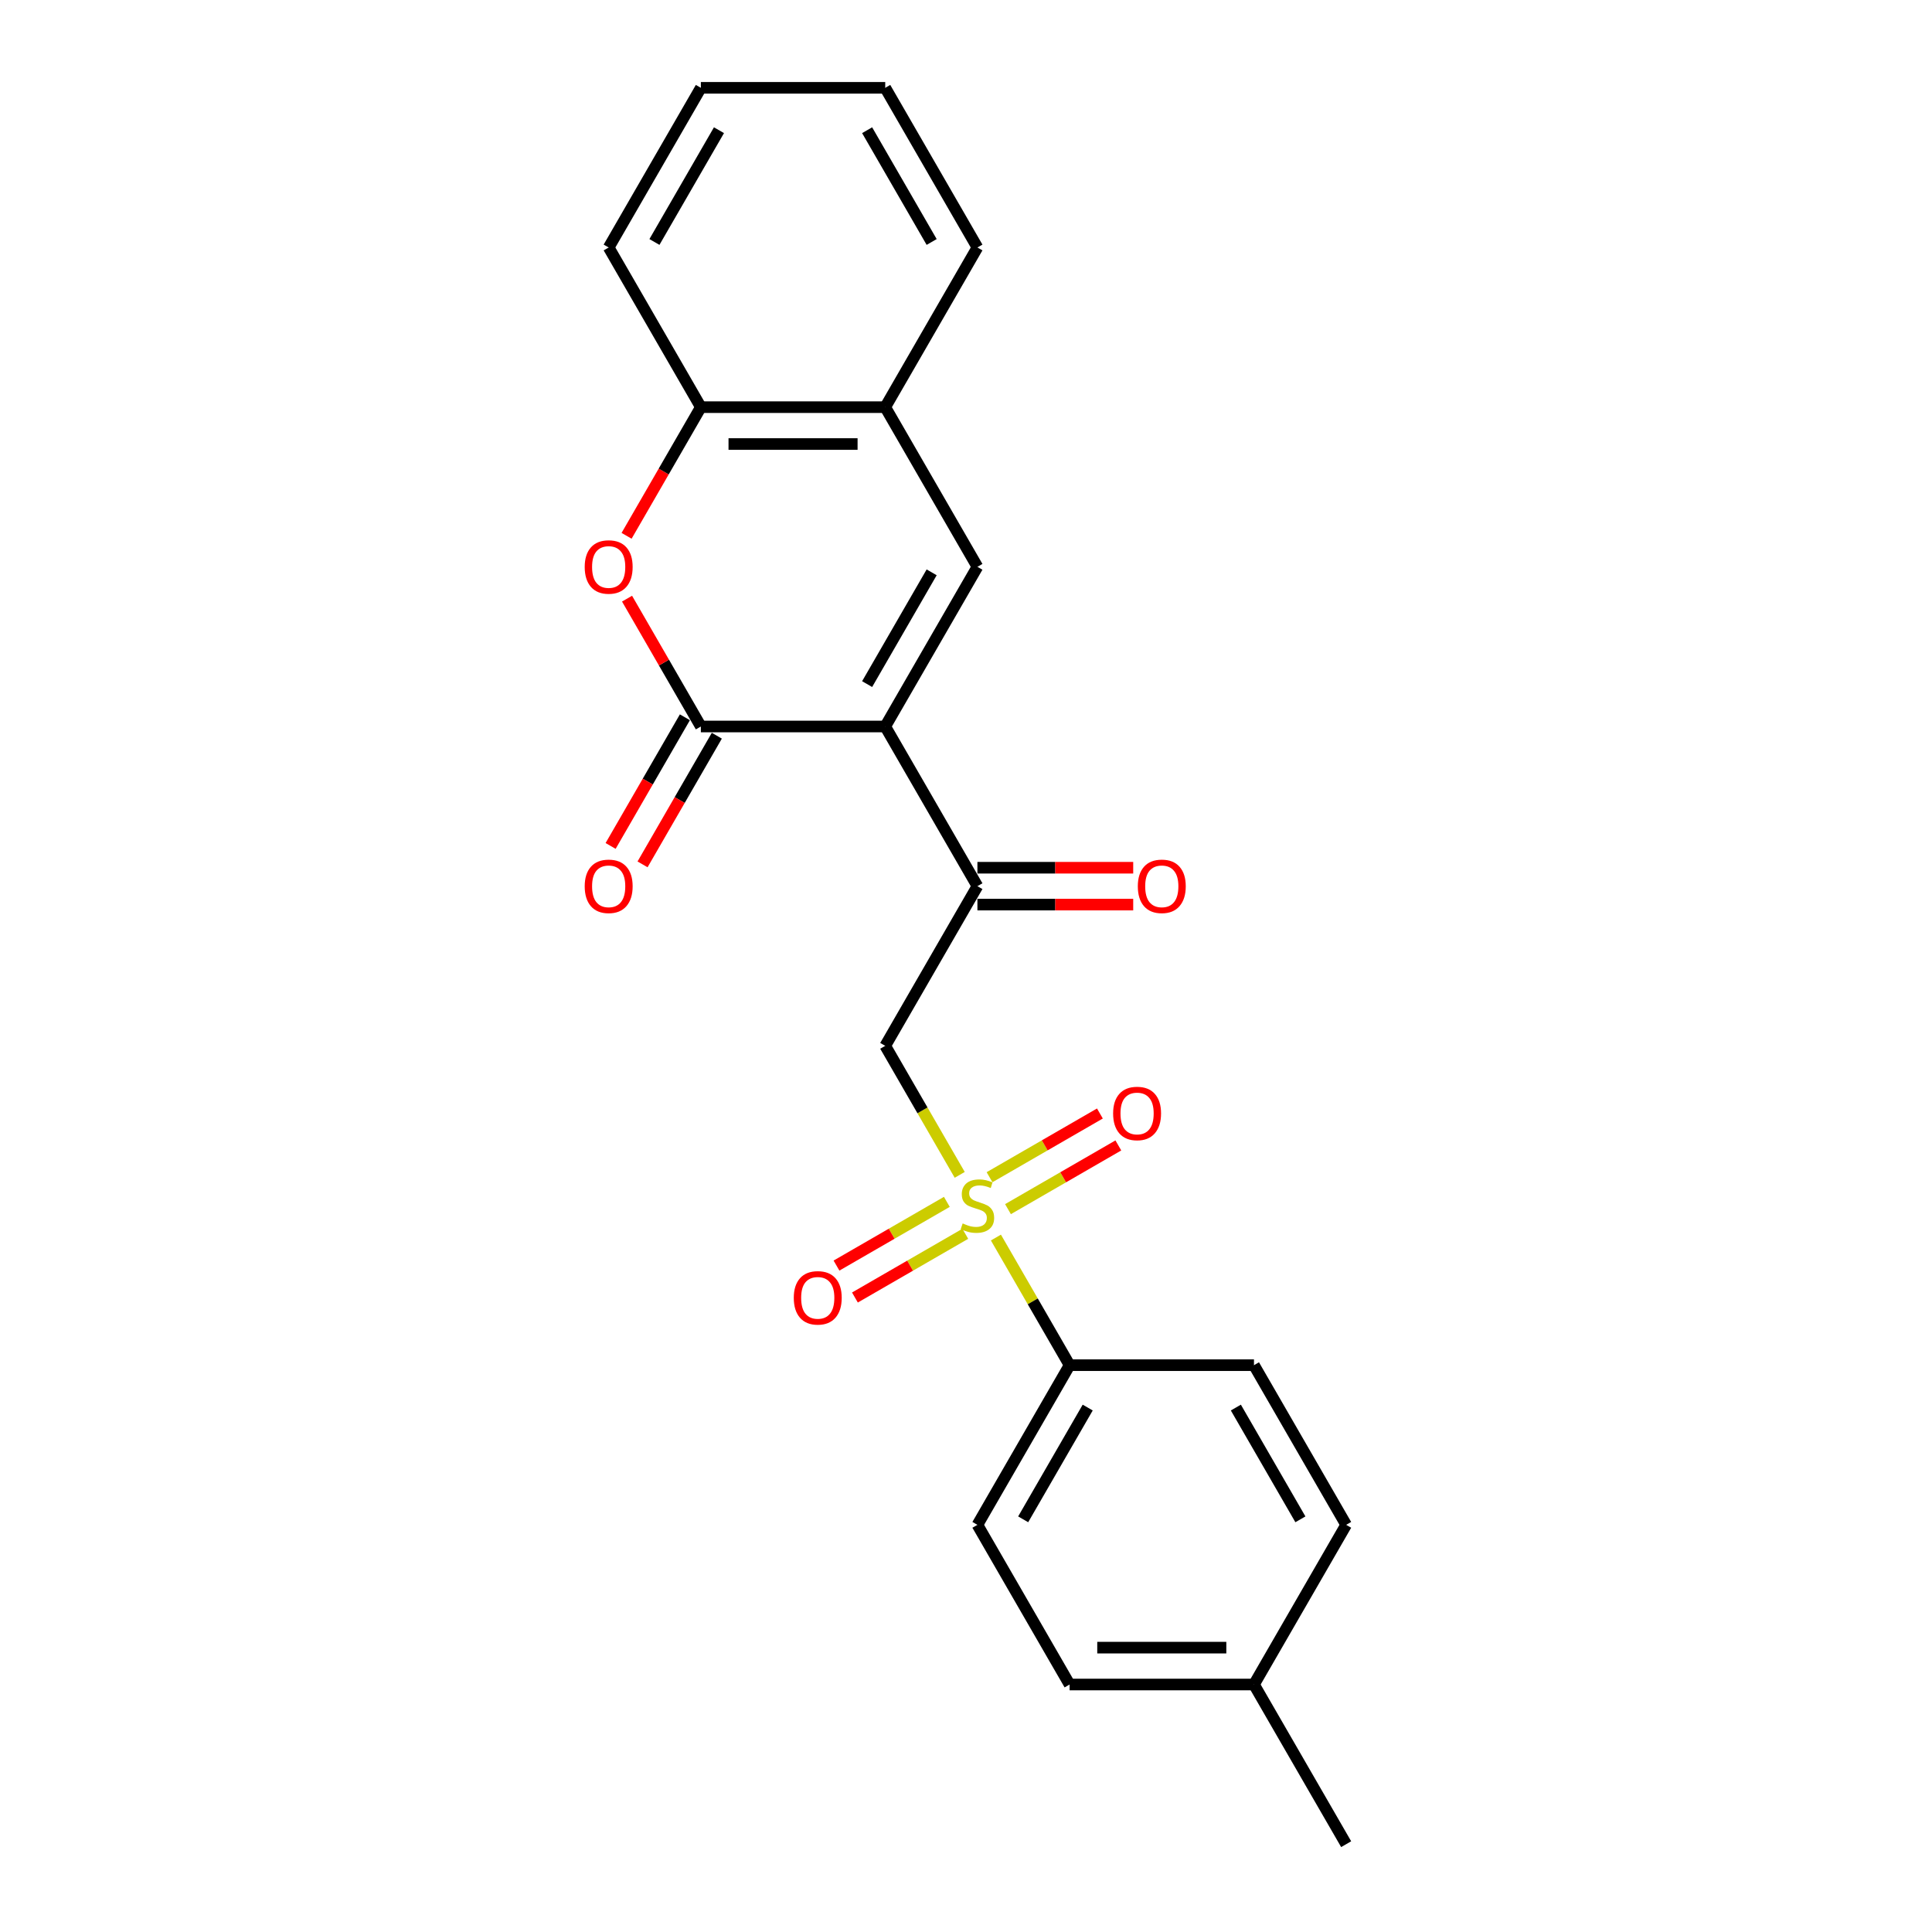 <?xml version='1.0' encoding='iso-8859-1'?>
<svg version='1.1' baseProfile='full'
              xmlns='http://www.w3.org/2000/svg'
                      xmlns:rdkit='http://www.rdkit.org/xml'
                      xmlns:xlink='http://www.w3.org/1999/xlink'
                  xml:space='preserve'
width='1000px' height='1000px' viewBox='0 0 1000 1000'>
<!-- END OF HEADER -->
<rect style='opacity:1.0;fill:#FFFFFF;stroke:none' width='1000' height='1000' x='0' y='0'> </rect>
<path class='bond-1' d='M 458.194,376.033 L 362.764,376.033' style='fill:none;fill-rule:evenodd;stroke:#000000;stroke-width:6px;stroke-linecap:butt;stroke-linejoin:miter;stroke-opacity:1' />
<path class='bond-2' d='M 458.194,376.033 L 505.909,293.388' style='fill:none;fill-rule:evenodd;stroke:#000000;stroke-width:6px;stroke-linecap:butt;stroke-linejoin:miter;stroke-opacity:1' />
<path class='bond-2' d='M 448.823,354.093 L 482.223,296.242' style='fill:none;fill-rule:evenodd;stroke:#000000;stroke-width:6px;stroke-linecap:butt;stroke-linejoin:miter;stroke-opacity:1' />
<path class='bond-4' d='M 458.194,376.033 L 505.909,458.678' style='fill:none;fill-rule:evenodd;stroke:#000000;stroke-width:6px;stroke-linecap:butt;stroke-linejoin:miter;stroke-opacity:1' />
<path class='bond-0' d='M 496.752,608.107 L 477.473,574.714' style='fill:none;fill-rule:evenodd;stroke:#CCCC00;stroke-width:6px;stroke-linecap:butt;stroke-linejoin:miter;stroke-opacity:1' />
<path class='bond-0' d='M 477.473,574.714 L 458.194,541.322' style='fill:none;fill-rule:evenodd;stroke:#000000;stroke-width:6px;stroke-linecap:butt;stroke-linejoin:miter;stroke-opacity:1' />
<path class='bond-8' d='M 515.485,640.553 L 534.554,673.582' style='fill:none;fill-rule:evenodd;stroke:#CCCC00;stroke-width:6px;stroke-linecap:butt;stroke-linejoin:miter;stroke-opacity:1' />
<path class='bond-8' d='M 534.554,673.582 L 553.624,706.612' style='fill:none;fill-rule:evenodd;stroke:#000000;stroke-width:6px;stroke-linecap:butt;stroke-linejoin:miter;stroke-opacity:1' />
<path class='bond-9' d='M 490.087,622.083 L 461.526,638.572' style='fill:none;fill-rule:evenodd;stroke:#CCCC00;stroke-width:6px;stroke-linecap:butt;stroke-linejoin:miter;stroke-opacity:1' />
<path class='bond-9' d='M 461.526,638.572 L 432.966,655.062' style='fill:none;fill-rule:evenodd;stroke:#FF0000;stroke-width:6px;stroke-linecap:butt;stroke-linejoin:miter;stroke-opacity:1' />
<path class='bond-9' d='M 499.63,638.612 L 471.069,655.101' style='fill:none;fill-rule:evenodd;stroke:#CCCC00;stroke-width:6px;stroke-linecap:butt;stroke-linejoin:miter;stroke-opacity:1' />
<path class='bond-9' d='M 471.069,655.101 L 442.509,671.591' style='fill:none;fill-rule:evenodd;stroke:#FF0000;stroke-width:6px;stroke-linecap:butt;stroke-linejoin:miter;stroke-opacity:1' />
<path class='bond-10' d='M 521.731,625.851 L 550.292,609.362' style='fill:none;fill-rule:evenodd;stroke:#CCCC00;stroke-width:6px;stroke-linecap:butt;stroke-linejoin:miter;stroke-opacity:1' />
<path class='bond-10' d='M 550.292,609.362 L 578.853,592.872' style='fill:none;fill-rule:evenodd;stroke:#FF0000;stroke-width:6px;stroke-linecap:butt;stroke-linejoin:miter;stroke-opacity:1' />
<path class='bond-10' d='M 512.188,609.322 L 540.749,592.833' style='fill:none;fill-rule:evenodd;stroke:#CCCC00;stroke-width:6px;stroke-linecap:butt;stroke-linejoin:miter;stroke-opacity:1' />
<path class='bond-10' d='M 540.749,592.833 L 569.31,576.343' style='fill:none;fill-rule:evenodd;stroke:#FF0000;stroke-width:6px;stroke-linecap:butt;stroke-linejoin:miter;stroke-opacity:1' />
<path class='bond-5' d='M 362.764,376.033 L 343.662,342.946' style='fill:none;fill-rule:evenodd;stroke:#000000;stroke-width:6px;stroke-linecap:butt;stroke-linejoin:miter;stroke-opacity:1' />
<path class='bond-5' d='M 343.662,342.946 L 324.559,309.86' style='fill:none;fill-rule:evenodd;stroke:#FF0000;stroke-width:6px;stroke-linecap:butt;stroke-linejoin:miter;stroke-opacity:1' />
<path class='bond-11' d='M 354.5,371.262 L 335.276,404.558' style='fill:none;fill-rule:evenodd;stroke:#000000;stroke-width:6px;stroke-linecap:butt;stroke-linejoin:miter;stroke-opacity:1' />
<path class='bond-11' d='M 335.276,404.558 L 316.052,437.855' style='fill:none;fill-rule:evenodd;stroke:#FF0000;stroke-width:6px;stroke-linecap:butt;stroke-linejoin:miter;stroke-opacity:1' />
<path class='bond-11' d='M 371.029,380.805 L 351.805,414.101' style='fill:none;fill-rule:evenodd;stroke:#000000;stroke-width:6px;stroke-linecap:butt;stroke-linejoin:miter;stroke-opacity:1' />
<path class='bond-11' d='M 351.805,414.101 L 332.581,447.398' style='fill:none;fill-rule:evenodd;stroke:#FF0000;stroke-width:6px;stroke-linecap:butt;stroke-linejoin:miter;stroke-opacity:1' />
<path class='bond-6' d='M 505.909,293.388 L 458.194,210.744' style='fill:none;fill-rule:evenodd;stroke:#000000;stroke-width:6px;stroke-linecap:butt;stroke-linejoin:miter;stroke-opacity:1' />
<path class='bond-3' d='M 458.194,541.322 L 505.909,458.678' style='fill:none;fill-rule:evenodd;stroke:#000000;stroke-width:6px;stroke-linecap:butt;stroke-linejoin:miter;stroke-opacity:1' />
<path class='bond-12' d='M 505.909,468.221 L 546.228,468.221' style='fill:none;fill-rule:evenodd;stroke:#000000;stroke-width:6px;stroke-linecap:butt;stroke-linejoin:miter;stroke-opacity:1' />
<path class='bond-12' d='M 546.228,468.221 L 586.547,468.221' style='fill:none;fill-rule:evenodd;stroke:#FF0000;stroke-width:6px;stroke-linecap:butt;stroke-linejoin:miter;stroke-opacity:1' />
<path class='bond-12' d='M 505.909,449.135 L 546.228,449.135' style='fill:none;fill-rule:evenodd;stroke:#000000;stroke-width:6px;stroke-linecap:butt;stroke-linejoin:miter;stroke-opacity:1' />
<path class='bond-12' d='M 546.228,449.135 L 586.547,449.135' style='fill:none;fill-rule:evenodd;stroke:#FF0000;stroke-width:6px;stroke-linecap:butt;stroke-linejoin:miter;stroke-opacity:1' />
<path class='bond-23' d='M 324.317,277.337 L 343.541,244.04' style='fill:none;fill-rule:evenodd;stroke:#FF0000;stroke-width:6px;stroke-linecap:butt;stroke-linejoin:miter;stroke-opacity:1' />
<path class='bond-23' d='M 343.541,244.04 L 362.764,210.744' style='fill:none;fill-rule:evenodd;stroke:#000000;stroke-width:6px;stroke-linecap:butt;stroke-linejoin:miter;stroke-opacity:1' />
<path class='bond-7' d='M 458.194,210.744 L 362.764,210.744' style='fill:none;fill-rule:evenodd;stroke:#000000;stroke-width:6px;stroke-linecap:butt;stroke-linejoin:miter;stroke-opacity:1' />
<path class='bond-7' d='M 443.88,229.83 L 377.079,229.83' style='fill:none;fill-rule:evenodd;stroke:#000000;stroke-width:6px;stroke-linecap:butt;stroke-linejoin:miter;stroke-opacity:1' />
<path class='bond-18' d='M 458.194,210.744 L 505.909,128.099' style='fill:none;fill-rule:evenodd;stroke:#000000;stroke-width:6px;stroke-linecap:butt;stroke-linejoin:miter;stroke-opacity:1' />
<path class='bond-19' d='M 362.764,210.744 L 315.049,128.099' style='fill:none;fill-rule:evenodd;stroke:#000000;stroke-width:6px;stroke-linecap:butt;stroke-linejoin:miter;stroke-opacity:1' />
<path class='bond-13' d='M 553.624,706.612 L 505.909,789.256' style='fill:none;fill-rule:evenodd;stroke:#000000;stroke-width:6px;stroke-linecap:butt;stroke-linejoin:miter;stroke-opacity:1' />
<path class='bond-13' d='M 562.996,728.551 L 529.595,786.402' style='fill:none;fill-rule:evenodd;stroke:#000000;stroke-width:6px;stroke-linecap:butt;stroke-linejoin:miter;stroke-opacity:1' />
<path class='bond-14' d='M 553.624,706.612 L 649.054,706.612' style='fill:none;fill-rule:evenodd;stroke:#000000;stroke-width:6px;stroke-linecap:butt;stroke-linejoin:miter;stroke-opacity:1' />
<path class='bond-16' d='M 505.909,789.256 L 553.624,871.901' style='fill:none;fill-rule:evenodd;stroke:#000000;stroke-width:6px;stroke-linecap:butt;stroke-linejoin:miter;stroke-opacity:1' />
<path class='bond-15' d='M 649.054,706.612 L 696.769,789.256' style='fill:none;fill-rule:evenodd;stroke:#000000;stroke-width:6px;stroke-linecap:butt;stroke-linejoin:miter;stroke-opacity:1' />
<path class='bond-15' d='M 639.682,728.551 L 673.083,786.402' style='fill:none;fill-rule:evenodd;stroke:#000000;stroke-width:6px;stroke-linecap:butt;stroke-linejoin:miter;stroke-opacity:1' />
<path class='bond-17' d='M 696.769,789.256 L 649.054,871.901' style='fill:none;fill-rule:evenodd;stroke:#000000;stroke-width:6px;stroke-linecap:butt;stroke-linejoin:miter;stroke-opacity:1' />
<path class='bond-25' d='M 553.624,871.901 L 649.054,871.901' style='fill:none;fill-rule:evenodd;stroke:#000000;stroke-width:6px;stroke-linecap:butt;stroke-linejoin:miter;stroke-opacity:1' />
<path class='bond-25' d='M 567.938,852.815 L 634.739,852.815' style='fill:none;fill-rule:evenodd;stroke:#000000;stroke-width:6px;stroke-linecap:butt;stroke-linejoin:miter;stroke-opacity:1' />
<path class='bond-20' d='M 649.054,871.901 L 696.769,954.545' style='fill:none;fill-rule:evenodd;stroke:#000000;stroke-width:6px;stroke-linecap:butt;stroke-linejoin:miter;stroke-opacity:1' />
<path class='bond-21' d='M 505.909,128.099 L 458.194,45.455' style='fill:none;fill-rule:evenodd;stroke:#000000;stroke-width:6px;stroke-linecap:butt;stroke-linejoin:miter;stroke-opacity:1' />
<path class='bond-21' d='M 482.223,125.245 L 448.823,67.394' style='fill:none;fill-rule:evenodd;stroke:#000000;stroke-width:6px;stroke-linecap:butt;stroke-linejoin:miter;stroke-opacity:1' />
<path class='bond-24' d='M 315.049,128.099 L 362.764,45.455' style='fill:none;fill-rule:evenodd;stroke:#000000;stroke-width:6px;stroke-linecap:butt;stroke-linejoin:miter;stroke-opacity:1' />
<path class='bond-24' d='M 338.736,125.245 L 372.136,67.394' style='fill:none;fill-rule:evenodd;stroke:#000000;stroke-width:6px;stroke-linecap:butt;stroke-linejoin:miter;stroke-opacity:1' />
<path class='bond-22' d='M 458.194,45.455 L 362.764,45.455' style='fill:none;fill-rule:evenodd;stroke:#000000;stroke-width:6px;stroke-linecap:butt;stroke-linejoin:miter;stroke-opacity:1' />
<path  class='atom-1' d='M 498.275 633.243
Q 498.58 633.357, 499.84 633.892
Q 501.099 634.426, 502.474 634.77
Q 503.886 635.075, 505.26 635.075
Q 507.818 635.075, 509.306 633.853
Q 510.795 632.594, 510.795 630.418
Q 510.795 628.929, 510.032 628.013
Q 509.306 627.097, 508.161 626.601
Q 507.016 626.105, 505.107 625.532
Q 502.703 624.807, 501.252 624.12
Q 499.84 623.433, 498.809 621.982
Q 497.817 620.531, 497.817 618.088
Q 497.817 614.691, 500.107 612.592
Q 502.435 610.492, 507.016 610.492
Q 510.146 610.492, 513.696 611.981
L 512.818 614.92
Q 509.574 613.584, 507.131 613.584
Q 504.497 613.584, 503.046 614.691
Q 501.596 615.76, 501.634 617.63
Q 501.634 619.081, 502.359 619.959
Q 503.123 620.837, 504.191 621.333
Q 505.298 621.829, 507.131 622.402
Q 509.574 623.165, 511.024 623.929
Q 512.475 624.692, 513.505 626.257
Q 514.574 627.784, 514.574 630.418
Q 514.574 634.159, 512.055 636.182
Q 509.574 638.167, 505.413 638.167
Q 503.008 638.167, 501.176 637.632
Q 499.382 637.136, 497.244 636.258
L 498.275 633.243
' fill='#CCCC00'/>
<path  class='atom-6' d='M 302.644 293.465
Q 302.644 286.976, 305.85 283.349
Q 309.057 279.723, 315.049 279.723
Q 321.042 279.723, 324.249 283.349
Q 327.455 286.976, 327.455 293.465
Q 327.455 300.03, 324.211 303.771
Q 320.966 307.474, 315.049 307.474
Q 309.095 307.474, 305.85 303.771
Q 302.644 300.069, 302.644 293.465
M 315.049 304.42
Q 319.172 304.42, 321.386 301.672
Q 323.638 298.885, 323.638 293.465
Q 323.638 288.159, 321.386 285.487
Q 319.172 282.777, 315.049 282.777
Q 310.927 282.777, 308.675 285.449
Q 306.461 288.121, 306.461 293.465
Q 306.461 298.923, 308.675 301.672
Q 310.927 304.42, 315.049 304.42
' fill='#FF0000'/>
<path  class='atom-10' d='M 410.859 671.758
Q 410.859 665.269, 414.065 661.643
Q 417.271 658.016, 423.264 658.016
Q 429.257 658.016, 432.464 661.643
Q 435.67 665.269, 435.67 671.758
Q 435.67 678.324, 432.426 682.065
Q 429.181 685.767, 423.264 685.767
Q 417.31 685.767, 414.065 682.065
Q 410.859 678.362, 410.859 671.758
M 423.264 682.714
Q 427.387 682.714, 429.601 679.965
Q 431.853 677.179, 431.853 671.758
Q 431.853 666.452, 429.601 663.78
Q 427.387 661.07, 423.264 661.07
Q 419.142 661.07, 416.89 663.742
Q 414.676 666.414, 414.676 671.758
Q 414.676 677.217, 416.89 679.965
Q 419.142 682.714, 423.264 682.714
' fill='#FF0000'/>
<path  class='atom-11' d='M 576.148 576.328
Q 576.148 569.839, 579.354 566.213
Q 582.561 562.586, 588.554 562.586
Q 594.547 562.586, 597.753 566.213
Q 600.96 569.839, 600.96 576.328
Q 600.96 582.894, 597.715 586.635
Q 594.47 590.337, 588.554 590.337
Q 582.599 590.337, 579.354 586.635
Q 576.148 582.932, 576.148 576.328
M 588.554 587.284
Q 592.676 587.284, 594.89 584.535
Q 597.142 581.749, 597.142 576.328
Q 597.142 571.022, 594.89 568.35
Q 592.676 565.64, 588.554 565.64
Q 584.431 565.64, 582.179 568.312
Q 579.965 570.984, 579.965 576.328
Q 579.965 581.787, 582.179 584.535
Q 584.431 587.284, 588.554 587.284
' fill='#FF0000'/>
<path  class='atom-12' d='M 302.644 458.754
Q 302.644 452.265, 305.85 448.638
Q 309.057 445.012, 315.049 445.012
Q 321.042 445.012, 324.249 448.638
Q 327.455 452.265, 327.455 458.754
Q 327.455 465.32, 324.211 469.06
Q 320.966 472.763, 315.049 472.763
Q 309.095 472.763, 305.85 469.06
Q 302.644 465.358, 302.644 458.754
M 315.049 469.709
Q 319.172 469.709, 321.386 466.961
Q 323.638 464.174, 323.638 458.754
Q 323.638 453.448, 321.386 450.776
Q 319.172 448.066, 315.049 448.066
Q 310.927 448.066, 308.675 450.738
Q 306.461 453.41, 306.461 458.754
Q 306.461 464.213, 308.675 466.961
Q 310.927 469.709, 315.049 469.709
' fill='#FF0000'/>
<path  class='atom-13' d='M 588.933 458.754
Q 588.933 452.265, 592.139 448.638
Q 595.346 445.012, 601.339 445.012
Q 607.332 445.012, 610.538 448.638
Q 613.745 452.265, 613.745 458.754
Q 613.745 465.32, 610.5 469.06
Q 607.256 472.763, 601.339 472.763
Q 595.384 472.763, 592.139 469.06
Q 588.933 465.358, 588.933 458.754
M 601.339 469.709
Q 605.461 469.709, 607.675 466.961
Q 609.928 464.174, 609.928 458.754
Q 609.928 453.448, 607.675 450.776
Q 605.461 448.066, 601.339 448.066
Q 597.216 448.066, 594.964 450.738
Q 592.75 453.41, 592.75 458.754
Q 592.75 464.213, 594.964 466.961
Q 597.216 469.709, 601.339 469.709
' fill='#FF0000'/>
</svg>
